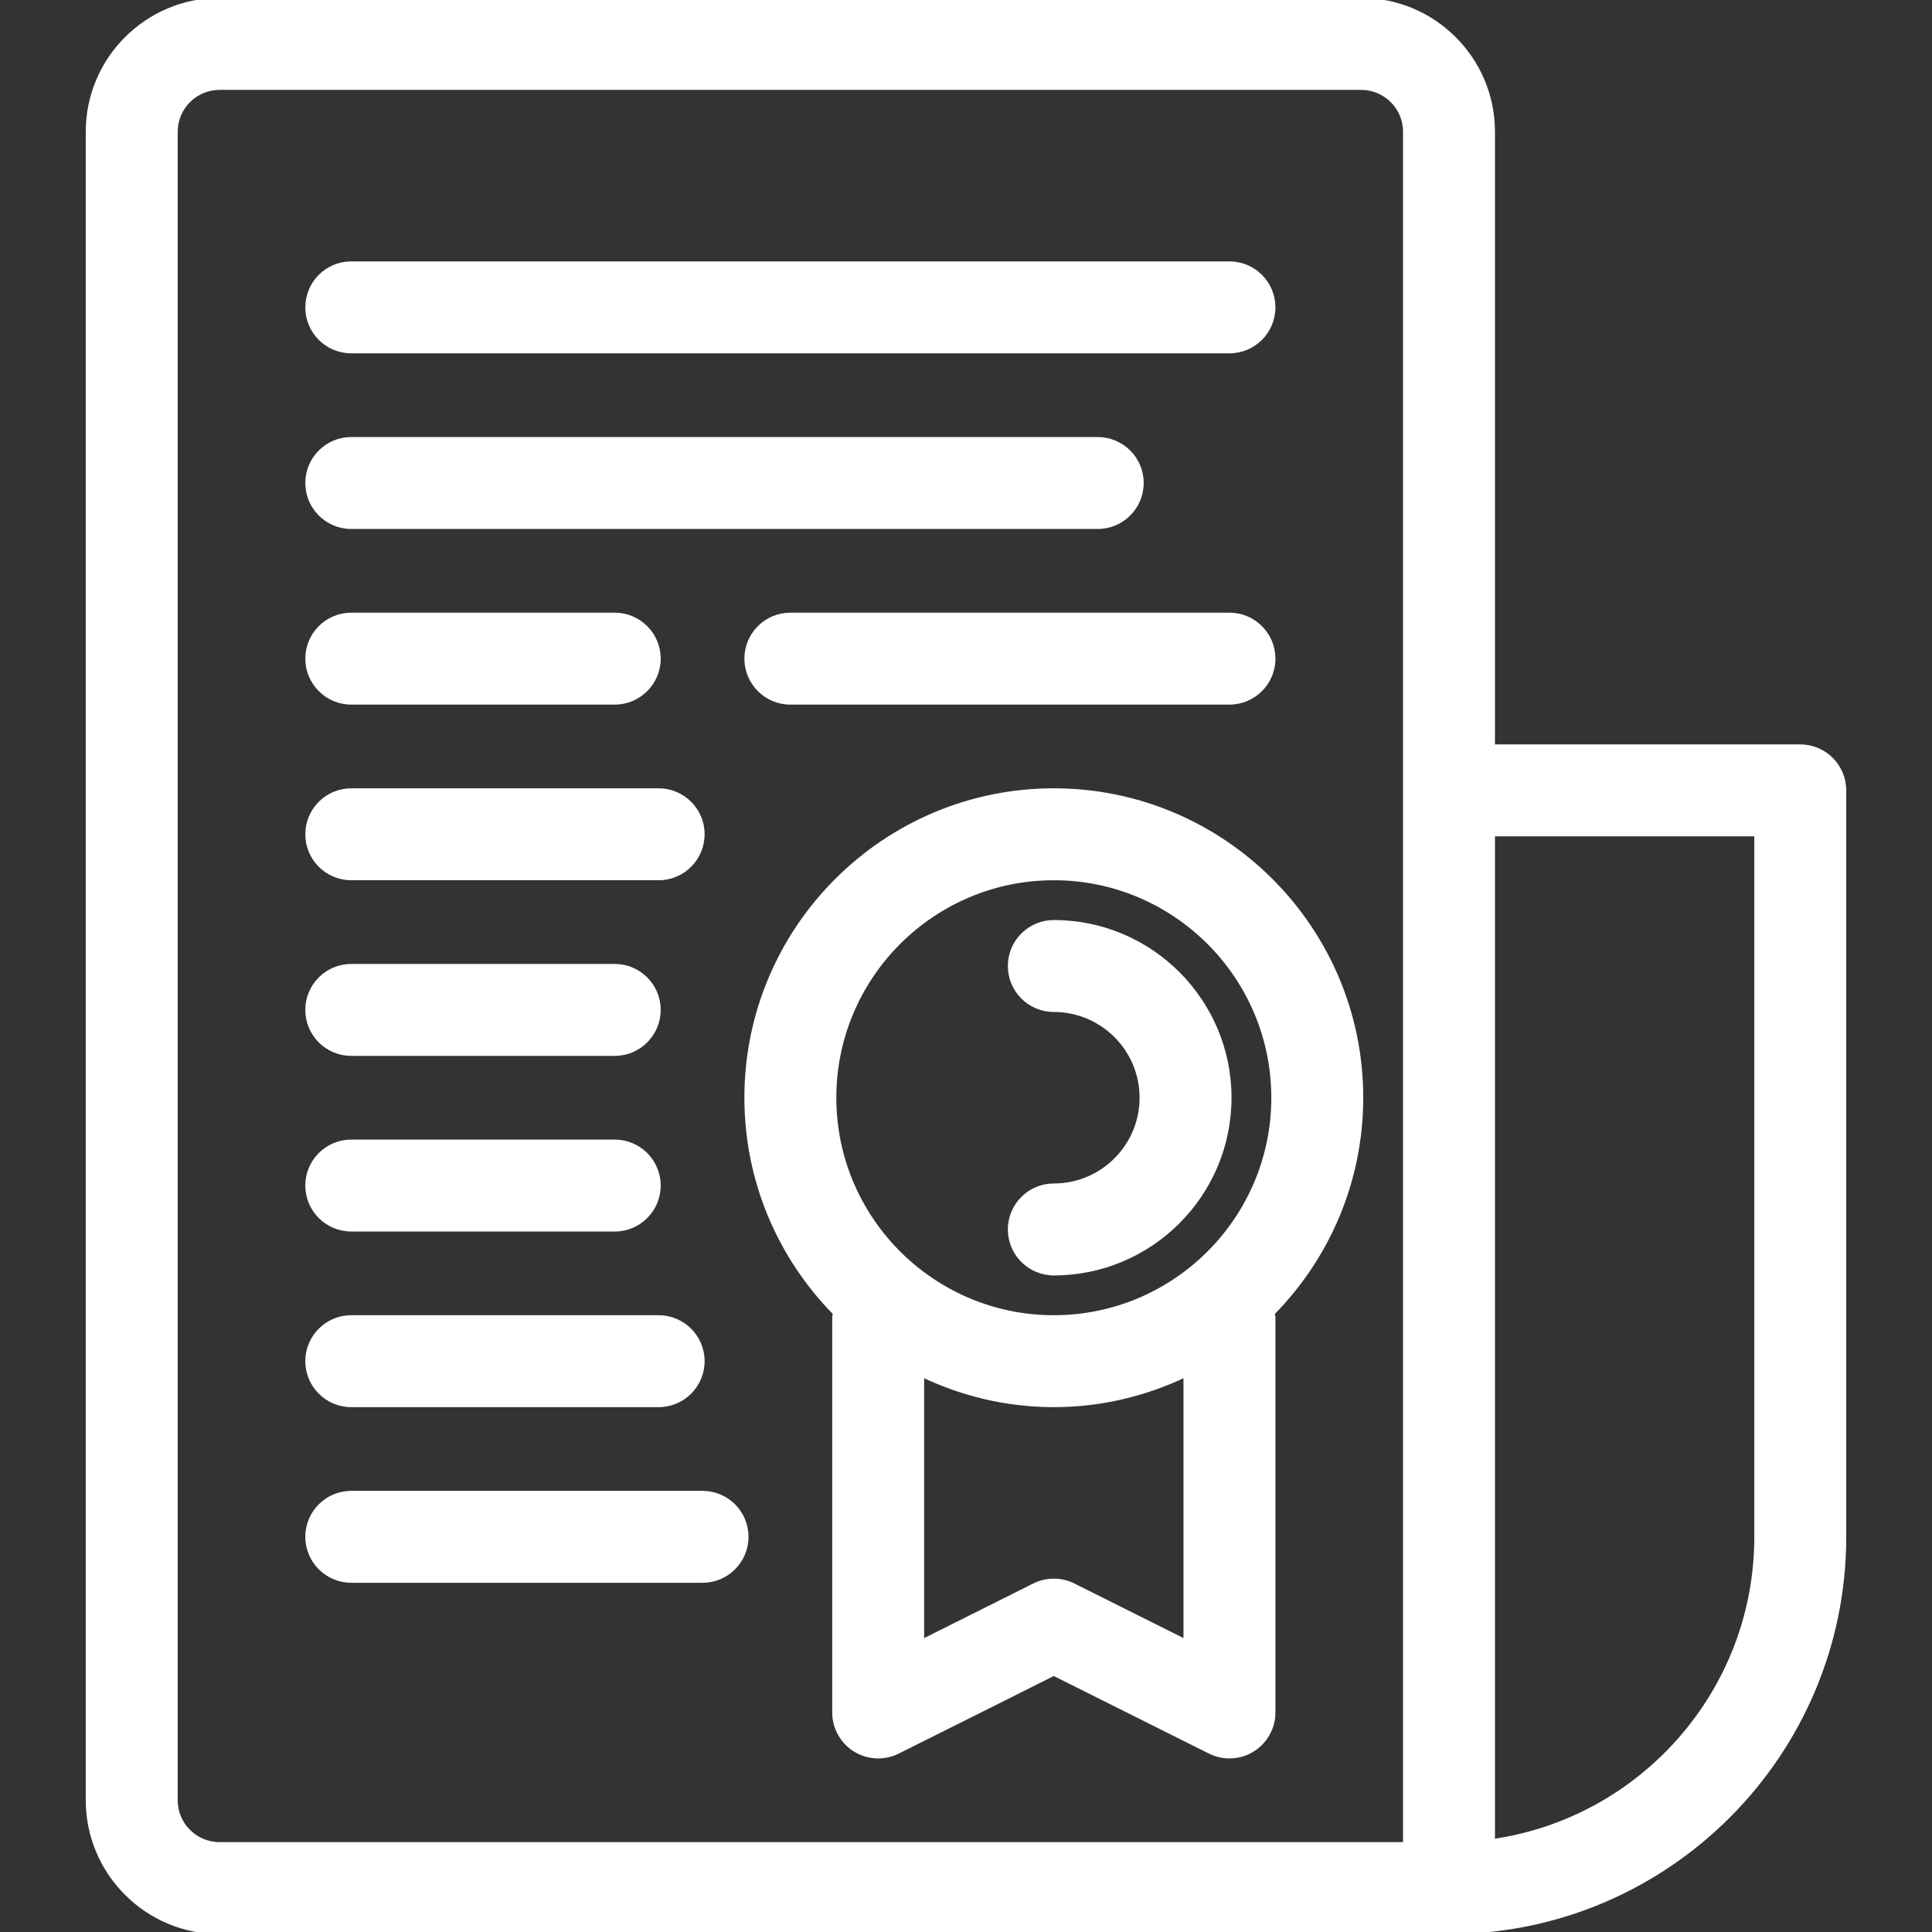 <!DOCTYPE svg PUBLIC "-//W3C//DTD SVG 1.1//EN" "http://www.w3.org/Graphics/SVG/1.1/DTD/svg11.dtd">
<!-- Uploaded to: SVG Repo, www.svgrepo.com, Transformed by: SVG Repo Mixer Tools -->
<svg fill="#ffffff" height="800px" width="800px" version="1.1" id="Layer_1" xmlns="http://www.w3.org/2000/svg" xmlns:xlink="http://www.w3.org/1999/xlink" viewBox="0 0 469.333 469.333" xml:space="preserve" stroke="#ffffff">
<rect x="0" y="0" width="469.333" height="469.333" fill="#333333" stroke="none"/>
<g id="SVGRepo_bgCarrier" stroke-width="0"/>
<g id="SVGRepo_tracerCarrier" stroke-linecap="round" stroke-linejoin="round"/>
<g id="SVGRepo_iconCarrier"> <g> <g> <path d="M437.333,181.333h-74.667V32c0-17.643-14.357-32-32-32H53.333c-17.643,0-32,14.357-32,32v405.333 c0,17.643,14.357,32,32,32H352c52.928,0,96-43.072,96-96V192C448,186.112,443.221,181.333,437.333,181.333z M341.333,192v256h-288 c-5.877,0-10.667-4.789-10.667-10.667V32c0-5.877,4.789-10.667,10.667-10.667h277.333c5.877,0,10.667,4.789,10.667,10.667V192z M426.667,373.333c0,37.557-27.861,68.715-64,73.909V202.667h64V373.333z"/> </g> </g> <g> <g> <path d="M330.667,266.667C330.667,225.493,297.173,192,256,192s-74.667,33.493-74.667,74.667c0,20.395,8.235,38.88,21.525,52.373 c-0.032,0.331-0.192,0.619-0.192,0.96v96c0,3.701,1.92,7.125,5.056,9.077c3.147,1.941,7.083,2.112,10.379,0.469L256,406.592 l37.899,18.944c1.504,0.757,3.136,1.131,4.768,1.131c1.952,0,3.893-0.533,5.611-1.589c3.136-1.952,5.056-5.376,5.056-9.077v-96 c0-0.341-0.16-0.629-0.192-0.96C322.432,305.547,330.667,287.061,330.667,266.667z M288,398.741l-27.232-13.621 c-2.997-1.504-6.539-1.504-9.547,0L224,398.741v-64.715c9.717,4.64,20.533,7.307,32,7.307c11.456,0,22.283-2.667,32-7.307V398.741 z M256,320c-29.408,0-53.333-23.925-53.333-53.333s23.925-53.333,53.333-53.333c29.408,0,53.333,23.925,53.333,53.333 S285.408,320,256,320z"/> </g> </g> <g> <g> <path d="M256,224c-5.888,0-10.667,4.779-10.667,10.667s4.779,10.667,10.667,10.667c11.765,0,21.333,9.568,21.333,21.333 c0,11.765-9.568,21.333-21.333,21.333c-5.888,0-10.667,4.779-10.667,10.667s4.779,10.667,10.667,10.667 c23.531,0,42.667-19.136,42.667-42.667S279.531,224,256,224z"/> </g> </g> <g> <g> <path d="M298.667,64H85.333c-5.888,0-10.667,4.779-10.667,10.667s4.779,10.667,10.667,10.667h213.333 c5.888,0,10.667-4.779,10.667-10.667S304.555,64,298.667,64z"/> </g> </g> <g> <g> <path d="M266.667,106.667H85.333c-5.888,0-10.667,4.779-10.667,10.667S79.445,128,85.333,128h181.333 c5.888,0,10.667-4.779,10.667-10.667S272.555,106.667,266.667,106.667z"/> </g> </g> <g> <g> <path d="M149.333,149.333h-64c-5.888,0-10.667,4.779-10.667,10.667s4.779,10.667,10.667,10.667h64 c5.888,0,10.667-4.779,10.667-10.667S155.221,149.333,149.333,149.333z"/> </g> </g> <g> <g> <path d="M298.667,149.333H192c-5.888,0-10.667,4.779-10.667,10.667s4.779,10.667,10.667,10.667h106.667 c5.888,0,10.667-4.779,10.667-10.667S304.555,149.333,298.667,149.333z"/> </g> </g> <g> <g> <path d="M160,192H85.333c-5.888,0-10.667,4.779-10.667,10.667s4.779,10.667,10.667,10.667H160c5.888,0,10.667-4.779,10.667-10.667 S165.888,192,160,192z"/> </g> </g> <g> <g> <path d="M149.333,234.667h-64c-5.888,0-10.667,4.779-10.667,10.667S79.445,256,85.333,256h64c5.888,0,10.667-4.779,10.667-10.667 S155.221,234.667,149.333,234.667z"/> </g> </g> <g> <g> <path d="M149.333,277.333h-64c-5.888,0-10.667,4.779-10.667,10.667s4.779,10.667,10.667,10.667h64 c5.888,0,10.667-4.779,10.667-10.667S155.221,277.333,149.333,277.333z"/> </g> </g> <g> <g> <path d="M160,320H85.333c-5.888,0-10.667,4.779-10.667,10.667c0,5.888,4.779,10.667,10.667,10.667H160 c5.888,0,10.667-4.779,10.667-10.667C170.667,324.779,165.888,320,160,320z"/> </g> </g> <g> <g> <path d="M170.667,362.667H85.333c-5.888,0-10.667,4.779-10.667,10.667S79.445,384,85.333,384h85.333 c5.888,0,10.667-4.779,10.667-10.667S176.555,362.667,170.667,362.667z"/> </g> </g> </g>
</svg>